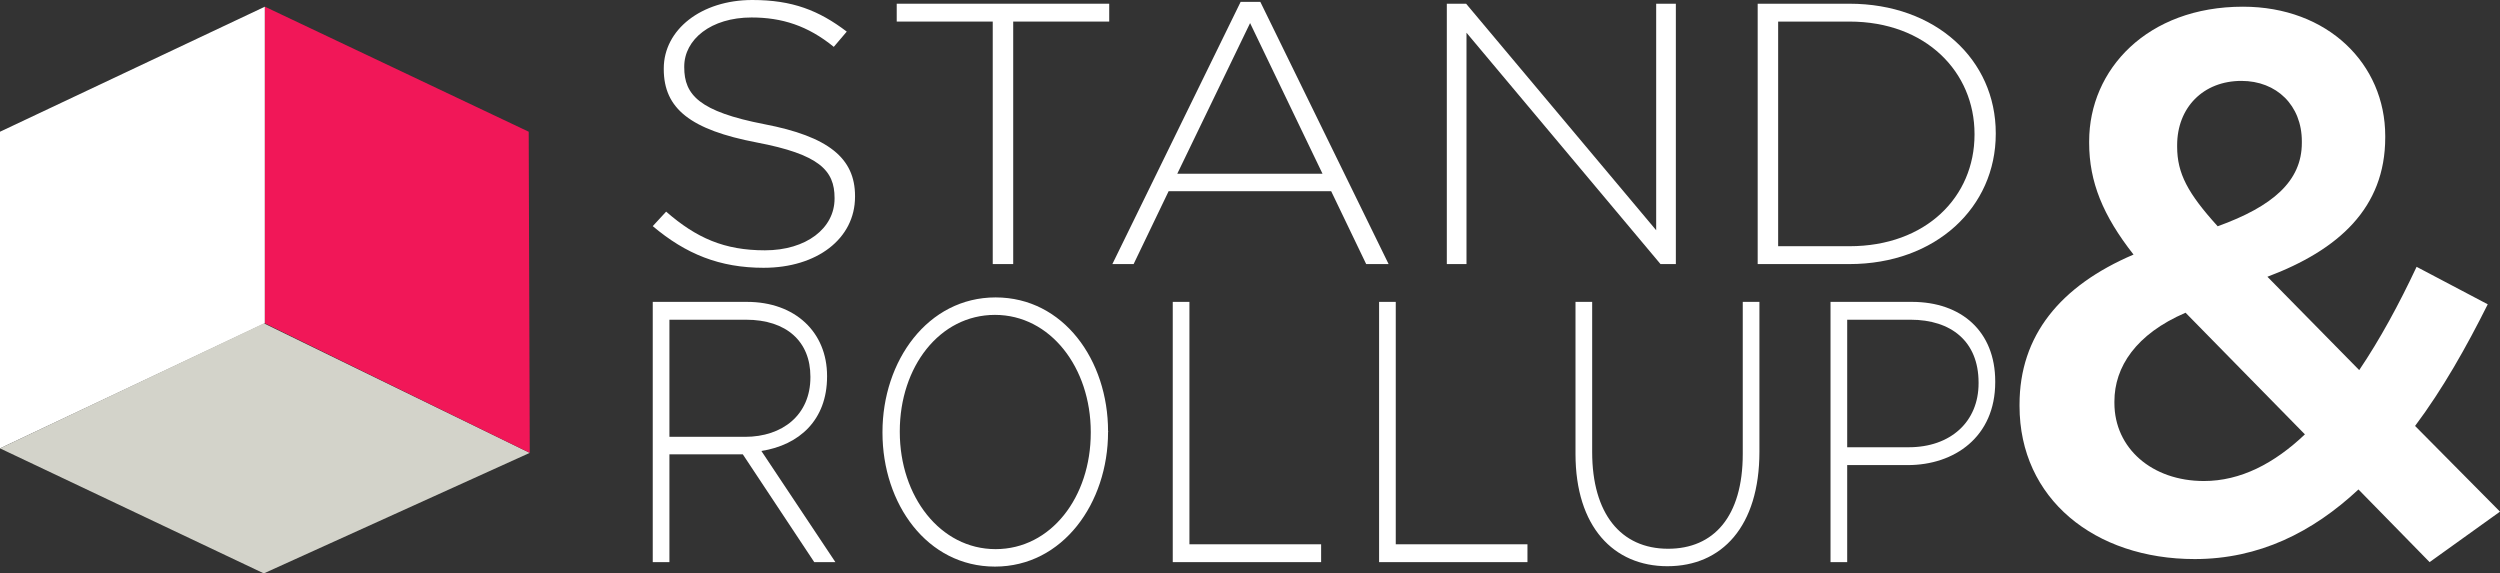 <svg enable-background="new 0 0 471.468 108.135" height="108.135" viewBox="0 0 471.468 108.135" width="471.468" xmlns="http://www.w3.org/2000/svg"><rect x="0" y="0" width="471.468" height="108.135" fill="#333333" stroke="none"/><g fill="#fff"><path d="m144.029 50.502c-8.312 0-14.694-2.596-20.928-7.855l2.523-2.736c5.714 4.98 10.982 7.295 18.627 7.295 7.793 0 13.136-4.139 13.136-9.748v-.143c0-5.189-2.895-8.205-14.694-10.451-12.468-2.385-17.514-6.383-17.514-13.816v-.143c.001-7.294 7.05-12.905 16.698-12.905 7.57 0 12.543 1.963 17.812 5.961l-2.449 2.877c-4.898-3.998-9.796-5.541-15.511-5.541-7.644 0-12.69 4.139-12.69 9.258v.141c0 5.191 2.82 8.346 15.14 10.732 12.023 2.314 17.07 6.381 17.07 13.537v.141c-.001 7.925-7.2 13.396-17.22 13.396z"/><path d="m191.077 4.068v45.732h-3.859v-45.732h-18.108v-3.367h40.074v3.367z"/><path d="m257.645 49.801-6.606-13.748h-30.649l-6.604 13.748h-4.009l24.193-49.451h3.711l24.193 49.451zm-21.894-45.451-13.729 28.408h27.385z"/><path d="m313.15 49.801-36.588-43.629v43.629h-3.71v-49.1h3.637l35.845 42.717v-42.717h3.711v49.1z"/><path d="m348.77 49.801h-17.293v-49.1h17.293c16.326 0 27.605 10.592 27.605 24.408v.143c0 13.818-11.279 24.549-27.605 24.549zm23.599-24.549c0-11.645-9.129-21.184-23.6-21.184h-13.434v42.365h13.434c14.471 0 23.6-9.328 23.6-21.041z"/><path d="m153.558 106.01-13.476-20.334h-13.838v20.334h-3.143v-49.08h17.767c9.124 0 15.106 5.748 15.106 13.953v.139c0 8.205-5.257 12.902-12.388 14.025l13.959 20.963zm-.726-34.989c0-6.588-4.471-10.727-12.146-10.727h-14.442v22.086h14.262c7.07 0 12.326-4.137 12.326-11.219z"/><path d="m187.635 106.852c-12.811 0-21.21-11.85-21.21-25.242v-.139c0-13.393 8.521-25.383 21.331-25.383s21.21 11.85 21.21 25.242c.061.068.061.068 0 .141 0 13.39-8.52 25.381-21.331 25.381zm18.069-25.381c0-12.131-7.615-22.088-18.069-22.088-10.453 0-17.946 9.816-17.946 21.947v.141c0 12.129 7.613 22.088 18.067 22.088s17.948-9.818 17.948-21.949z"/><path d="m221.167 106.01v-49.08h3.143v45.715h24.836v3.365z"/><path d="m260.079 106.01v-49.08h3.143v45.715h24.837v3.365z"/><path d="m314.461 106.781c-10.151 0-17.342-7.432-17.342-21.174v-28.677h3.143v28.326c0 11.57 5.377 18.232 14.32 18.232 8.58 0 14.08-6.033 14.08-17.881v-28.677h3.142v28.256c0 14.095-7.07 21.595-17.343 21.595z"/><path d="m359.778 87.711h-11.421v18.299h-3.143v-49.08h15.35c9.307 0 15.711 5.539 15.711 15.004v.141c0 10.306-7.675 15.636-16.497 15.636zm13.355-15.566c0-7.783-5.197-11.85-12.811-11.85h-11.965v24.051h11.603c7.855 0 13.173-4.77 13.173-12.061z"/><path d="m444.775 92.305c-8.656 8.08-18.756 13.127-30.876 13.127-18.901 0-33.041-11.396-33.041-28.855v-.289c0-12.984 7.647-22.363 21.498-28.279-5.771-7.355-8.368-13.707-8.368-21.064v-.289c0-13.562 10.966-25.393 29-25.393 16.016 0 26.837 10.82 26.837 24.383v.289c0 13.273-8.801 21.209-22.22 26.258l17.313 17.604c3.896-5.77 7.504-12.408 10.822-19.479l13.418 7.07c-4.04 8.08-8.513 16.014-13.706 22.941l16.015 16.16-13.273 9.521zm-10.099-10.389-22.508-22.941c-9.378 4.039-13.418 10.242-13.418 16.736v.289c0 8.512 7.068 14.715 16.88 14.715 6.927 0 13.274-3.317 19.046-8.799zm-.578-54.973v-.289c0-6.781-4.76-11.398-11.397-11.398-7.214 0-12.119 5.051-12.119 12.121v.289c0 5.049 2.02 8.801 7.646 15.006 10.387-3.752 15.87-8.514 15.87-15.729z"/><path d="m49.952 60.975-49.952 23.58v-59.713l49.952-23.58z"/></g><path d="m49.755 60.975-49.755 23.58 49.754 23.58 50.15-22.731z" fill="#d3d3ca"/><path d="m99.904 85.404-49.952-24.429v-59.713l49.755 23.58z" fill="#f11758"/></svg>
